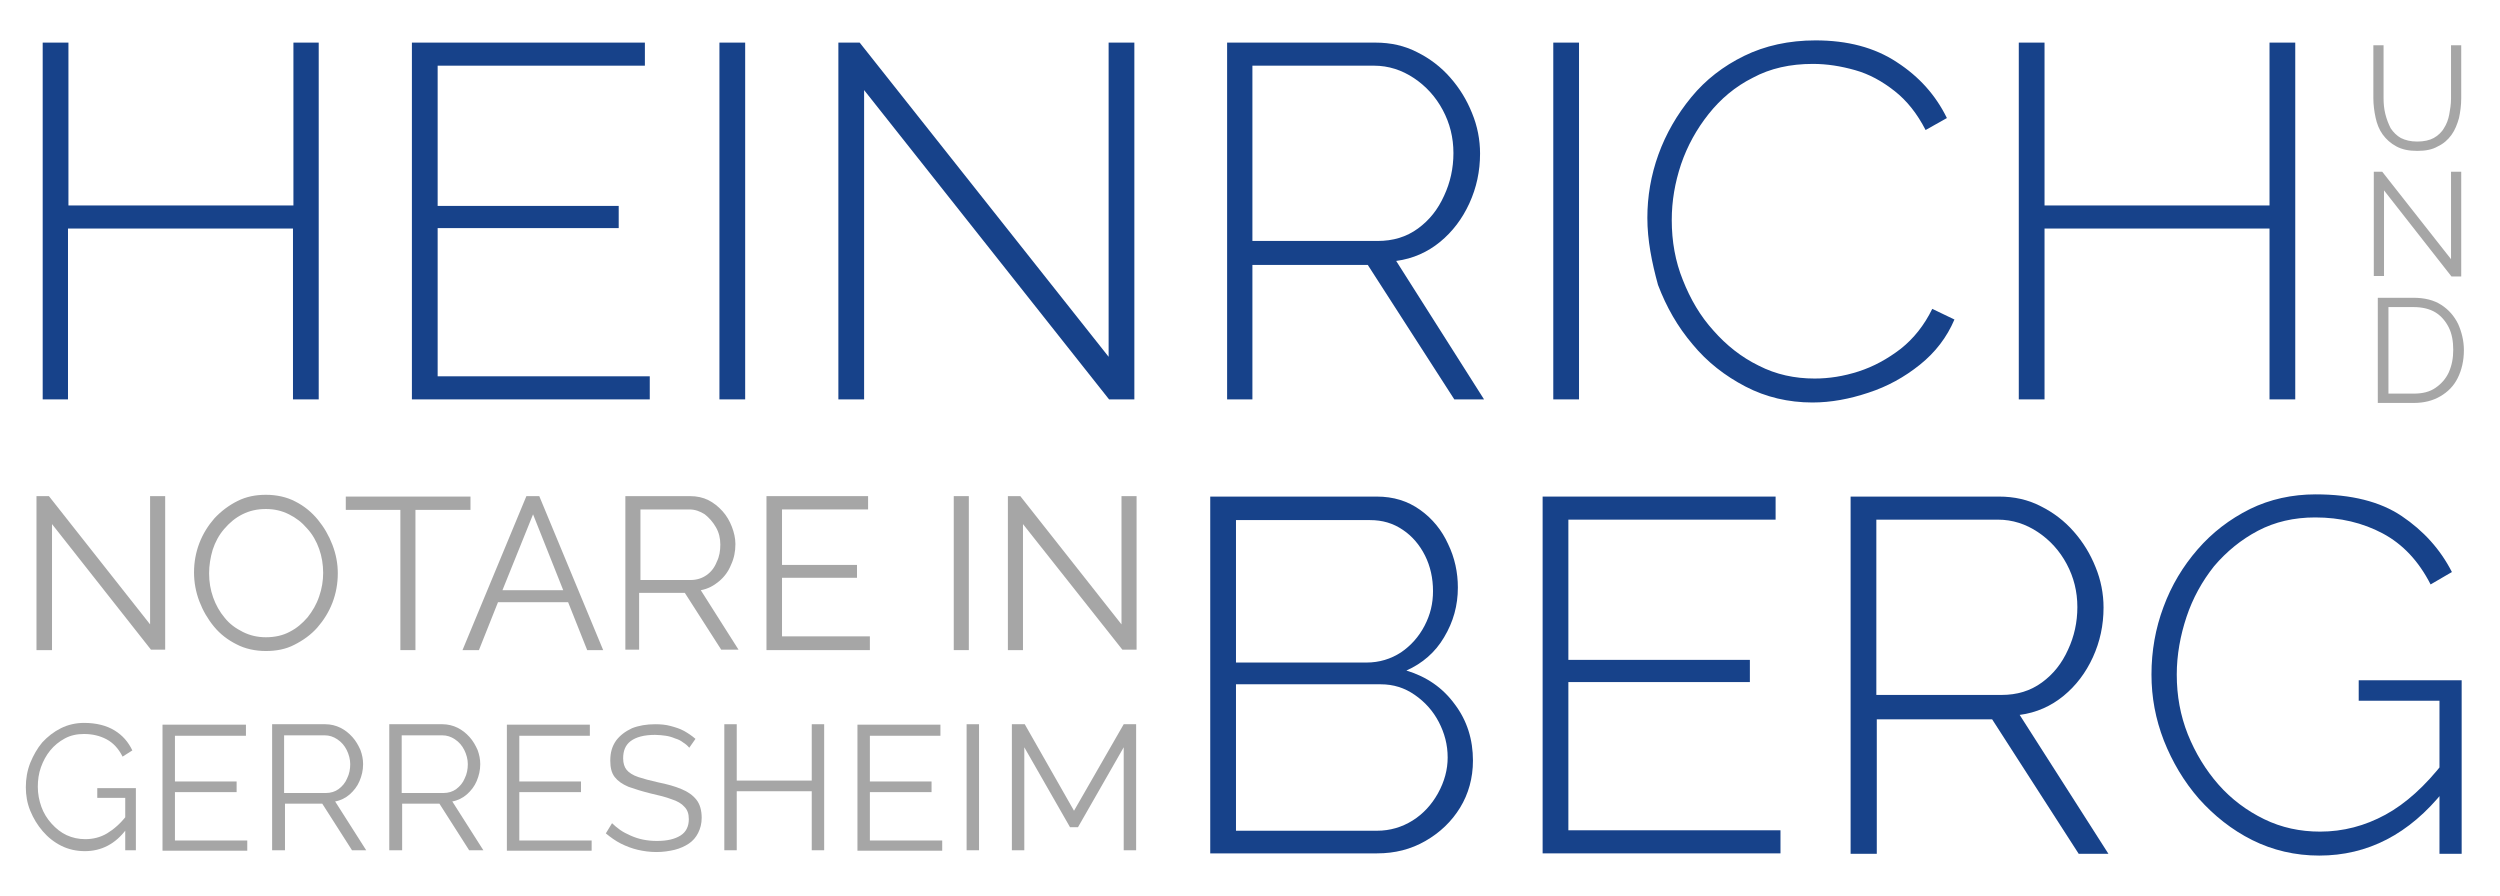 <?xml version="1.0"?>
<svg xmlns="http://www.w3.org/2000/svg" width="134" height="48" viewBox="0 0 223 80" fill="none">
<path d="M28.305 3.806V35.679H26.006V20.416H5.907V35.679H3.647V3.806H5.947V18.355H26.046V3.806H28.305Z" fill="#17428A"/>
<path d="M57.879 33.578V35.679H36.63V3.806H57.443V5.867H38.93V18.395H55.104V20.377H38.93V33.617H57.879V33.578Z" fill="#17428A"/>
<path d="M64.103 35.679V3.806H66.402V35.679H64.103Z" fill="#17428A"/>
<path d="M77.027 8.048V35.679H74.728V3.806H76.63L98.87 31.873V3.806H101.169V35.679H98.91L77.027 8.048Z" fill="#17428A"/>
<path d="M109.455 35.679V3.806H122.696C124.083 3.806 125.312 4.083 126.462 4.678C127.572 5.233 128.563 5.986 129.395 6.938C130.228 7.889 130.862 8.92 131.338 10.109C131.814 11.259 132.052 12.488 132.052 13.717C132.052 15.302 131.734 16.769 131.1 18.157C130.466 19.544 129.594 20.694 128.484 21.606C127.374 22.517 126.065 23.112 124.559 23.31L132.408 35.679H129.752L122.022 23.667H111.715V35.679H109.455ZM111.715 21.526H122.894C124.282 21.526 125.471 21.169 126.502 20.416C127.532 19.663 128.285 18.712 128.84 17.483C129.395 16.293 129.673 15.025 129.673 13.677C129.673 12.289 129.356 11.021 128.722 9.832C128.087 8.642 127.215 7.691 126.145 6.977C125.074 6.264 123.885 5.867 122.577 5.867H111.715V21.526Z" fill="#17428A"/>
<path d="M138.593 35.679V3.806H140.892V35.679H138.593Z" fill="#17428A"/>
<path d="M146.997 19.465C146.997 17.562 147.314 15.659 147.988 13.796C148.662 11.933 149.653 10.228 150.922 8.682C152.19 7.136 153.776 5.907 155.639 4.995C157.502 4.083 159.643 3.608 162.022 3.608C164.876 3.608 167.294 4.242 169.277 5.55C171.298 6.858 172.765 8.523 173.756 10.545L171.853 11.616C171.1 10.149 170.188 8.999 169.078 8.127C167.968 7.255 166.819 6.62 165.55 6.264C164.281 5.907 163.053 5.709 161.784 5.709C159.762 5.709 157.978 6.105 156.432 6.938C154.846 7.73 153.538 8.84 152.468 10.188C151.397 11.536 150.565 13.043 150.01 14.668C149.455 16.333 149.177 17.958 149.177 19.663C149.177 21.566 149.495 23.35 150.168 25.015C150.842 26.72 151.715 28.226 152.904 29.534C154.054 30.842 155.401 31.913 156.947 32.666C158.494 33.459 160.159 33.816 161.943 33.816C163.211 33.816 164.519 33.617 165.867 33.181C167.215 32.745 168.444 32.071 169.633 31.16C170.783 30.248 171.734 29.058 172.448 27.592L174.43 28.543C173.756 30.129 172.725 31.477 171.338 32.587C169.95 33.697 168.444 34.529 166.739 35.084C165.074 35.639 163.409 35.956 161.744 35.956C159.604 35.956 157.582 35.481 155.758 34.529C153.935 33.578 152.349 32.349 151.041 30.763C149.693 29.177 148.702 27.433 147.948 25.451C147.393 23.429 146.997 21.447 146.997 19.465Z" fill="#17428A"/>
<path d="M204.876 3.806V35.679H202.577V20.416H182.478V35.679H180.178V3.806H182.478V18.355H202.577V3.806H204.876Z" fill="#17428A"/>
<path d="M4.48 46.819V58.077H3.092V44.321H4.202L13.241 55.778V44.321H14.589V58.038H13.32L4.48 46.819Z" fill="#A6A6A6"/>
<path d="M23.588 58.157C22.636 58.157 21.724 57.958 20.971 57.562C20.178 57.166 19.505 56.65 18.95 55.976C18.395 55.302 17.958 54.549 17.641 53.717C17.324 52.884 17.166 52.012 17.166 51.14C17.166 50.228 17.324 49.356 17.641 48.523C17.958 47.691 18.434 46.938 18.989 46.303C19.584 45.669 20.258 45.154 21.051 44.757C21.843 44.361 22.676 44.202 23.588 44.202C24.539 44.202 25.451 44.4 26.204 44.797C26.997 45.193 27.671 45.748 28.226 46.422C28.781 47.096 29.217 47.849 29.534 48.682C29.851 49.514 30.01 50.347 30.01 51.219C30.01 52.131 29.851 53.003 29.534 53.836C29.217 54.668 28.741 55.421 28.186 56.056C27.631 56.69 26.918 57.205 26.125 57.602C25.372 57.998 24.5 58.157 23.588 58.157ZM18.513 51.219C18.513 51.972 18.632 52.686 18.87 53.36C19.108 54.034 19.465 54.668 19.901 55.183C20.337 55.738 20.892 56.135 21.526 56.452C22.161 56.769 22.834 56.928 23.588 56.928C24.381 56.928 25.094 56.769 25.689 56.452C26.323 56.135 26.838 55.699 27.314 55.144C27.75 54.589 28.107 53.994 28.345 53.281C28.583 52.607 28.702 51.893 28.702 51.179C28.702 50.426 28.583 49.713 28.345 49.039C28.107 48.365 27.75 47.73 27.274 47.215C26.799 46.66 26.284 46.264 25.649 45.947C25.015 45.629 24.341 45.471 23.588 45.471C22.795 45.471 22.121 45.629 21.487 45.947C20.852 46.264 20.337 46.7 19.861 47.255C19.386 47.81 19.068 48.404 18.831 49.118C18.632 49.792 18.513 50.505 18.513 51.219Z" fill="#A6A6A6"/>
<path d="M41.863 45.55H36.947V58.077H35.6V45.55H30.724V44.361H41.863V45.55Z" fill="#A6A6A6"/>
<path d="M46.858 44.321H48.008L53.717 58.077H52.289L50.585 53.796H44.321L42.617 58.077H41.15L46.858 44.321ZM50.149 52.725L47.453 45.947L44.718 52.725H50.149Z" fill="#A6A6A6"/>
<path d="M55.699 58.077V44.321H61.487C62.081 44.321 62.636 44.44 63.112 44.678C63.588 44.916 64.024 45.273 64.381 45.669C64.737 46.065 65.015 46.541 65.213 47.056C65.411 47.572 65.53 48.087 65.53 48.603C65.53 49.276 65.411 49.871 65.134 50.466C64.896 51.06 64.539 51.536 64.063 51.933C63.588 52.329 63.072 52.607 62.438 52.725L65.808 58.038H64.262L61.011 52.963H56.928V58.038H55.699V58.077ZM57.047 51.814H61.526C62.081 51.814 62.557 51.655 62.953 51.378C63.35 51.1 63.667 50.704 63.865 50.188C64.103 49.713 64.182 49.197 64.182 48.642C64.182 48.087 64.063 47.572 63.786 47.096C63.508 46.62 63.191 46.264 62.795 45.947C62.359 45.669 61.923 45.51 61.407 45.51H57.047V51.814Z" fill="#A6A6A6"/>
<path d="M77.542 56.888V58.077H68.305V44.321H77.383V45.51H69.693V50.466H76.392V51.615H69.693V56.848H77.542V56.888Z" fill="#A6A6A6"/>
<path d="M85.035 58.077V44.321H86.382V58.077H85.035Z" fill="#A6A6A6"/>
<path d="M91.219 46.819V58.077H89.871V44.321H90.981L100.02 55.778V44.321H101.368V58.038H100.099L91.219 46.819Z" fill="#A6A6A6"/>
<path d="M7.413 76.036C6.66 76.036 5.947 75.877 5.312 75.56C4.678 75.243 4.123 74.807 3.647 74.252C3.171 73.697 2.815 73.102 2.537 72.428C2.26 71.754 2.141 71.041 2.141 70.327C2.141 69.574 2.26 68.86 2.537 68.147C2.815 67.473 3.171 66.838 3.608 66.323C4.083 65.808 4.638 65.372 5.273 65.055C5.907 64.737 6.62 64.579 7.334 64.579C8.444 64.579 9.356 64.817 10.069 65.253C10.783 65.689 11.298 66.284 11.655 67.037L10.783 67.592C10.426 66.878 9.95 66.363 9.356 66.046C8.761 65.728 8.087 65.57 7.334 65.57C6.7 65.57 6.145 65.689 5.629 65.966C5.114 66.244 4.678 66.601 4.321 67.037C3.964 67.473 3.687 67.988 3.489 68.543C3.29 69.098 3.211 69.693 3.211 70.287C3.211 70.922 3.33 71.516 3.528 72.071C3.726 72.626 4.044 73.142 4.44 73.578C4.836 74.014 5.273 74.371 5.788 74.609C6.303 74.846 6.858 74.965 7.453 74.965C8.127 74.965 8.801 74.807 9.395 74.45C9.99 74.093 10.585 73.578 11.14 72.864V74.053C10.149 75.401 8.88 76.036 7.413 76.036ZM11.021 71.278H8.523V70.406H11.972V75.956H11.021V71.278Z" fill="#A6A6A6"/>
<path d="M21.923 75.005V75.996H14.351V64.737H21.804V65.728H15.461V69.812H20.971V70.763H15.461V75.084H21.923V75.005Z" fill="#A6A6A6"/>
<path d="M24.143 75.956V64.698H28.9C29.376 64.698 29.851 64.817 30.248 65.015C30.644 65.213 31.001 65.491 31.318 65.847C31.635 66.204 31.834 66.561 32.032 66.997C32.19 67.433 32.27 67.829 32.27 68.266C32.27 68.821 32.151 69.296 31.952 69.772C31.754 70.248 31.437 70.644 31.08 70.961C30.724 71.278 30.248 71.516 29.772 71.596L32.547 75.956H31.279L28.622 71.794H25.292V75.956H24.143ZM25.253 70.842H28.939C29.376 70.842 29.772 70.724 30.089 70.486C30.406 70.248 30.684 69.931 30.842 69.534C31.041 69.138 31.12 68.702 31.12 68.266C31.12 67.829 31.001 67.394 30.803 66.997C30.605 66.601 30.327 66.284 29.97 66.046C29.613 65.808 29.257 65.689 28.821 65.689H25.213V70.842H25.253Z" fill="#A6A6A6"/>
<path d="M34.608 75.956V64.698H39.366C39.841 64.698 40.317 64.817 40.714 65.015C41.11 65.213 41.467 65.491 41.784 65.847C42.101 66.204 42.299 66.561 42.498 66.997C42.656 67.433 42.735 67.829 42.735 68.266C42.735 68.821 42.616 69.296 42.418 69.772C42.22 70.248 41.903 70.644 41.546 70.961C41.189 71.278 40.714 71.516 40.238 71.596L43.013 75.956H41.744L39.088 71.794H35.758V75.956H34.608ZM35.758 70.842H39.445C39.881 70.842 40.278 70.724 40.595 70.486C40.912 70.248 41.189 69.931 41.348 69.534C41.546 69.138 41.625 68.702 41.625 68.266C41.625 67.829 41.506 67.394 41.308 66.997C41.11 66.601 40.833 66.284 40.476 66.046C40.119 65.808 39.762 65.689 39.326 65.689H35.718V70.842H35.758Z" fill="#A6A6A6"/>
<path d="M52.686 75.005V75.996H45.114V64.737H52.527V65.728H46.224V69.812H51.734V70.763H46.224V75.084H52.686V75.005Z" fill="#A6A6A6"/>
<path d="M61.407 66.799C61.249 66.601 61.05 66.442 60.852 66.323C60.654 66.165 60.416 66.046 60.139 65.966C59.861 65.847 59.584 65.768 59.306 65.728C59.029 65.689 58.672 65.649 58.355 65.649C57.364 65.649 56.65 65.847 56.174 66.204C55.699 66.561 55.501 67.076 55.501 67.75C55.501 68.186 55.619 68.543 55.818 68.781C56.016 69.019 56.373 69.257 56.848 69.415C57.324 69.574 57.919 69.732 58.632 69.891C59.425 70.05 60.139 70.248 60.694 70.486C61.288 70.724 61.724 71.041 62.042 71.437C62.359 71.834 62.517 72.388 62.517 73.062C62.517 73.578 62.398 74.014 62.2 74.41C62.002 74.807 61.724 75.124 61.368 75.362C61.011 75.6 60.575 75.798 60.099 75.917C59.584 76.036 59.068 76.115 58.474 76.115C57.879 76.115 57.324 76.036 56.809 75.917C56.293 75.798 55.778 75.6 55.302 75.362C54.827 75.124 54.391 74.807 53.954 74.45L54.509 73.538C54.708 73.736 54.946 73.935 55.223 74.133C55.501 74.331 55.818 74.49 56.174 74.648C56.531 74.807 56.888 74.926 57.284 75.005C57.681 75.084 58.077 75.124 58.513 75.124C59.425 75.124 60.099 74.965 60.614 74.648C61.13 74.331 61.368 73.816 61.368 73.181C61.368 72.706 61.249 72.349 60.971 72.071C60.733 71.794 60.337 71.556 59.822 71.397C59.306 71.199 58.672 71.041 57.958 70.882C57.166 70.684 56.531 70.486 55.976 70.287C55.421 70.05 55.025 69.772 54.747 69.415C54.47 69.058 54.351 68.583 54.351 67.948C54.351 67.235 54.509 66.68 54.866 66.165C55.223 65.689 55.699 65.332 56.293 65.055C56.888 64.817 57.602 64.698 58.355 64.698C58.87 64.698 59.306 64.737 59.742 64.856C60.178 64.975 60.575 65.094 60.932 65.292C61.288 65.491 61.645 65.728 61.962 66.006L61.407 66.799Z" fill="#A6A6A6"/>
<path d="M73.459 64.698V75.956H72.349V70.684H65.649V75.956H64.539V64.698H65.649V69.732H72.349V64.698H73.459Z" fill="#A6A6A6"/>
<path d="M84.004 75.005V75.996H76.432V64.737H83.845V65.728H77.542V69.812H83.052V70.763H77.542V75.084H84.004V75.005Z" fill="#A6A6A6"/>
<path d="M86.184 75.956V64.698H87.294V75.956H86.184Z" fill="#A6A6A6"/>
<path d="M100.218 75.956V66.759L96.135 73.895H95.421L91.338 66.759V75.956H90.228V64.698H91.378L95.778 72.428L100.218 64.698H101.328V75.956H100.218Z" fill="#A6A6A6"/>
<path d="M131.417 67.948C131.417 69.495 131.021 70.922 130.268 72.151C129.514 73.38 128.484 74.371 127.175 75.124C125.867 75.877 124.44 76.234 122.854 76.234H107.948V44.361H122.815C124.321 44.361 125.59 44.757 126.7 45.55C127.81 46.343 128.642 47.374 129.197 48.603C129.792 49.831 130.069 51.14 130.069 52.488C130.069 54.073 129.673 55.54 128.84 56.928C128.048 58.276 126.898 59.267 125.471 59.901C127.294 60.456 128.722 61.447 129.792 62.914C130.902 64.381 131.417 66.085 131.417 67.948ZM110.248 46.422V59.187H121.903C123.053 59.187 124.083 58.87 124.995 58.276C125.867 57.681 126.581 56.888 127.096 55.897C127.612 54.906 127.849 53.915 127.849 52.805C127.849 51.655 127.612 50.585 127.136 49.633C126.66 48.682 125.986 47.889 125.154 47.334C124.281 46.739 123.33 46.462 122.22 46.462H110.248V46.422ZM129.158 67.671C129.158 66.521 128.88 65.491 128.365 64.499C127.849 63.508 127.136 62.716 126.224 62.081C125.312 61.447 124.321 61.13 123.171 61.13H110.248V74.212H122.854C124.004 74.212 125.074 73.895 126.026 73.3C126.977 72.706 127.73 71.873 128.285 70.882C128.88 69.812 129.158 68.741 129.158 67.671Z" fill="#17428A"/>
<path d="M158.89 74.172V76.234H137.641V44.361H158.454V46.422H139.941V58.949H156.155V60.932H139.941V74.172H158.89Z" fill="#17428A"/>
<path d="M165.154 76.234V44.361H178.394C179.782 44.361 181.011 44.638 182.161 45.233C183.271 45.788 184.262 46.541 185.094 47.493C185.927 48.444 186.561 49.475 187.037 50.664C187.512 51.814 187.75 53.043 187.75 54.272C187.75 55.857 187.433 57.324 186.799 58.712C186.165 60.099 185.292 61.249 184.182 62.161C183.072 63.072 181.764 63.667 180.258 63.865L188.186 76.273H185.53L177.8 64.262H167.493V76.273H165.154V76.234ZM167.453 62.081H178.632C180.02 62.081 181.209 61.724 182.24 60.971C183.271 60.218 184.024 59.267 184.579 58.038C185.134 56.848 185.411 55.58 185.411 54.232C185.411 52.844 185.094 51.576 184.46 50.386C183.826 49.197 182.953 48.246 181.883 47.532C180.813 46.819 179.623 46.422 178.315 46.422H167.453V62.081Z" fill="#17428A"/>
<path d="M207.017 76.432C204.876 76.432 202.854 75.956 201.031 75.045C199.207 74.133 197.621 72.864 196.274 71.358C194.926 69.812 193.895 68.067 193.142 66.165C192.389 64.222 192.032 62.279 192.032 60.258C192.032 58.157 192.389 56.135 193.102 54.232C193.816 52.289 194.846 50.585 196.155 49.078C197.463 47.572 199.009 46.383 200.833 45.471C202.616 44.599 204.599 44.163 206.7 44.163C209.871 44.163 212.448 44.797 214.391 46.105C216.333 47.413 217.839 49.078 218.87 51.1L216.967 52.21C215.897 50.109 214.47 48.603 212.686 47.651C210.902 46.7 208.88 46.224 206.66 46.224C204.757 46.224 203.053 46.62 201.546 47.413C200.04 48.206 198.731 49.276 197.621 50.585C196.551 51.933 195.719 53.439 195.164 55.104C194.609 56.769 194.291 58.513 194.291 60.258C194.291 62.161 194.609 63.905 195.282 65.609C195.956 67.275 196.868 68.781 198.018 70.089C199.168 71.397 200.555 72.428 202.101 73.181C203.647 73.935 205.312 74.291 207.096 74.291C209.158 74.291 211.1 73.776 212.924 72.785C214.747 71.794 216.492 70.208 218.157 68.067V70.644C215.064 74.529 211.338 76.432 207.017 76.432ZM217.76 62.597H210.545V60.773H219.742V76.273H217.76V62.597Z" fill="#17428A"/>
<path d="M215.778 13.479C215.025 13.479 214.43 13.36 213.915 13.082C213.399 12.805 213.003 12.448 212.686 12.012C212.369 11.576 212.17 11.06 212.052 10.505C211.933 9.95 211.853 9.356 211.853 8.761V4.044H212.765V8.761C212.765 9.237 212.805 9.713 212.924 10.188C213.043 10.664 213.201 11.06 213.399 11.457C213.637 11.814 213.954 12.131 214.311 12.329C214.708 12.527 215.183 12.646 215.778 12.646C216.373 12.646 216.888 12.527 217.245 12.329C217.602 12.131 217.958 11.814 218.157 11.457C218.394 11.1 218.553 10.664 218.632 10.228C218.712 9.792 218.791 9.316 218.791 8.84V4.044H219.703V8.761C219.703 9.395 219.623 9.99 219.504 10.545C219.346 11.1 219.148 11.616 218.831 12.052C218.513 12.488 218.117 12.844 217.602 13.082C217.126 13.36 216.531 13.479 215.778 13.479Z" fill="#A6A6A6"/>
<path d="M212.805 17.007V24.658H211.893V15.342H212.646L218.791 23.152V15.342H219.703V24.698H218.831L212.805 17.007Z" fill="#A6A6A6"/>
<path d="M212.25 35.956V26.601H215.421C216.412 26.601 217.245 26.799 217.919 27.235C218.593 27.671 219.068 28.226 219.425 28.939C219.742 29.653 219.941 30.446 219.941 31.279C219.941 32.23 219.742 33.062 219.386 33.776C219.029 34.49 218.513 35.005 217.839 35.401C217.166 35.798 216.373 35.996 215.461 35.996H212.25V35.956ZM218.989 31.239C218.989 30.486 218.87 29.812 218.593 29.257C218.315 28.702 217.919 28.226 217.403 27.909C216.888 27.592 216.214 27.433 215.461 27.433H213.201V35.163H215.461C216.254 35.163 216.888 35.005 217.403 34.648C217.919 34.291 218.315 33.855 218.593 33.261C218.87 32.626 218.989 31.992 218.989 31.239Z" fill="#A6A6A6"/>
</svg>
